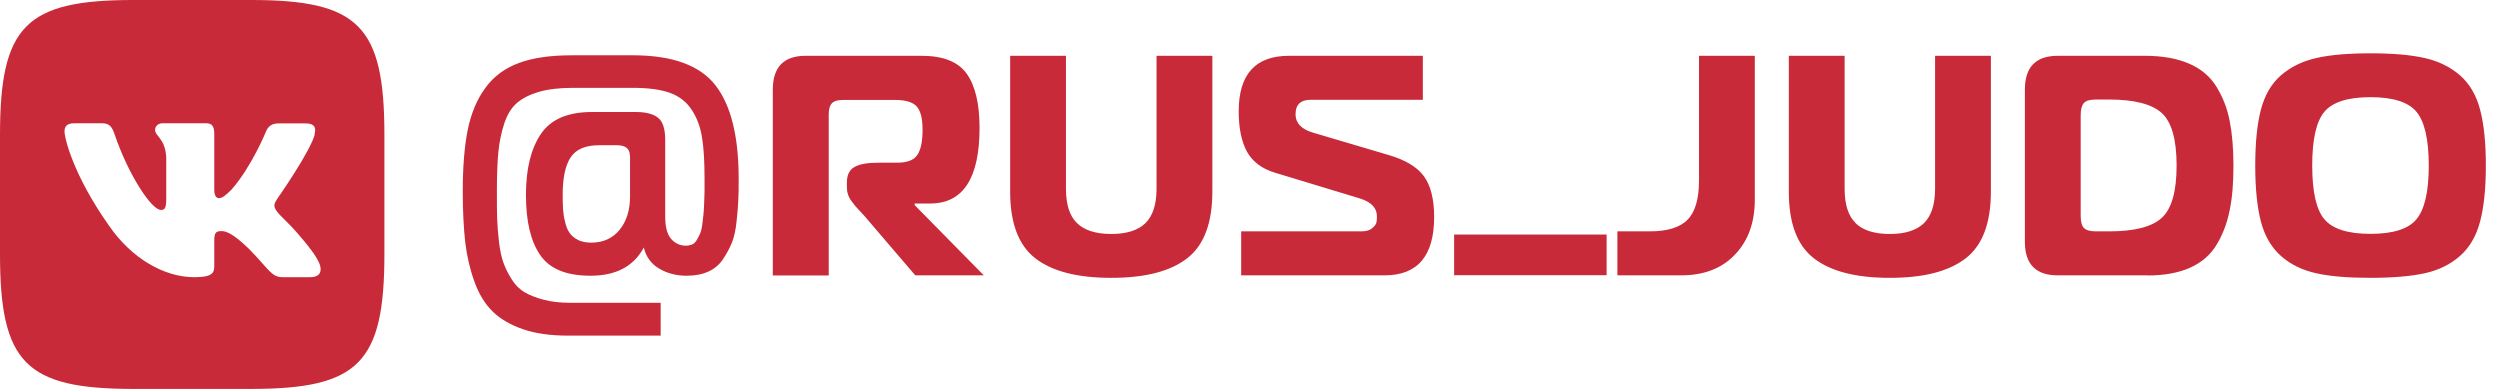 <?xml version="1.0" encoding="UTF-8"?> <svg xmlns="http://www.w3.org/2000/svg" width="167" height="26" viewBox="0 0 167 26" fill="none"><path fill-rule="evenodd" clip-rule="evenodd" d="M21.014 8.947C21.127 8.543 21.014 8.245 20.451 8.245H18.578C18.101 8.245 17.884 8.508 17.772 8.78C17.772 8.78 16.818 11.122 15.474 12.657C15.032 13.095 14.842 13.236 14.607 13.236C14.486 13.236 14.313 13.095 14.313 12.692V8.938C14.313 8.455 14.174 8.236 13.784 8.236H10.836C10.542 8.236 10.36 8.464 10.36 8.666C10.36 9.122 11.036 9.227 11.105 10.517V13.306C11.105 13.92 10.992 14.025 10.75 14.025C10.117 14.025 8.574 11.674 7.655 8.973C7.481 8.455 7.299 8.236 6.823 8.236H4.95C4.421 8.236 4.309 8.499 4.309 8.771C4.309 9.271 4.941 11.762 7.265 15.051C8.808 17.297 10.992 18.516 12.978 18.516C14.165 18.516 14.313 18.244 14.313 17.779V16.086C14.313 15.542 14.425 15.437 14.798 15.437C15.076 15.437 15.552 15.569 16.662 16.656C17.928 17.946 18.136 18.516 18.855 18.516H20.728C21.265 18.516 21.526 18.244 21.378 17.718C21.205 17.183 20.598 16.411 19.8 15.498C19.358 14.981 18.708 14.411 18.509 14.139C18.231 13.771 18.309 13.613 18.509 13.297C18.509 13.297 20.789 10.043 21.031 8.947M8.903 0H16.775C23.962 0 25.678 1.728 25.678 9.008V16.972C25.678 24.243 23.962 25.98 16.775 25.98H8.903C1.716 25.98 0 24.243 0 16.972V9.008C0 1.737 1.716 0 8.903 0Z" fill="#C92A39"></path><path d="M155.271 7.464C154.725 8.113 154.456 9.315 154.456 11.06C154.456 12.806 154.725 14.007 155.271 14.648C155.817 15.297 156.84 15.621 158.348 15.621C159.857 15.621 160.88 15.297 161.417 14.648C161.963 13.999 162.241 12.806 162.241 11.06C162.241 9.315 161.963 8.113 161.417 7.464C160.871 6.815 159.848 6.491 158.348 6.491C156.849 6.491 155.817 6.815 155.271 7.464ZM154.725 3.877C155.644 3.666 156.857 3.561 158.348 3.561C159.839 3.561 161.044 3.666 161.972 3.877C162.9 4.087 163.68 4.473 164.321 5.026C164.963 5.587 165.414 6.35 165.665 7.306C165.925 8.271 166.055 9.517 166.055 11.06C166.055 12.604 165.925 13.85 165.665 14.814C165.414 15.77 164.963 16.542 164.321 17.104C163.68 17.665 162.9 18.051 161.972 18.253C161.053 18.454 159.839 18.56 158.348 18.56C156.857 18.56 155.652 18.463 154.725 18.253C153.797 18.051 153.008 17.665 152.375 17.104C151.734 16.542 151.283 15.77 151.032 14.814C150.78 13.85 150.65 12.604 150.65 11.06C150.65 9.517 150.78 8.271 151.032 7.306C151.292 6.341 151.734 5.578 152.375 5.026C153.017 4.473 153.797 4.087 154.725 3.877ZM138.99 7.71V14.411C138.99 14.806 139.06 15.078 139.207 15.227C139.354 15.384 139.623 15.455 140.03 15.455H140.88C142.579 15.455 143.75 15.156 144.408 14.551C145.067 13.946 145.397 12.788 145.397 11.052C145.397 9.315 145.067 8.157 144.408 7.552C143.75 6.955 142.579 6.648 140.88 6.648H140.03C139.623 6.648 139.354 6.719 139.207 6.877C139.068 7.026 138.99 7.306 138.99 7.692V7.71ZM143.463 18.393H137.456C135.991 18.393 135.262 17.647 135.262 16.148V5.991C135.262 4.482 135.991 3.728 137.456 3.728H143.273C144.452 3.728 145.431 3.903 146.238 4.254C147.044 4.605 147.651 5.122 148.067 5.806C148.483 6.491 148.786 7.245 148.942 8.078C149.107 8.911 149.194 9.903 149.194 11.069C149.194 12.236 149.116 13.209 148.942 14.043C148.778 14.876 148.492 15.639 148.084 16.323C147.677 17.007 147.087 17.525 146.316 17.875C145.535 18.226 144.582 18.402 143.455 18.402L143.463 18.393ZM123.949 14.902C124.435 15.384 125.206 15.63 126.238 15.63C127.27 15.63 128.032 15.384 128.527 14.902C129.012 14.42 129.263 13.657 129.263 12.613V3.728H132.991V12.797C132.991 14.911 132.428 16.393 131.301 17.262C130.174 18.13 128.492 18.56 126.238 18.56C123.984 18.56 122.302 18.13 121.175 17.262C120.048 16.393 119.493 14.911 119.493 12.797V3.728H123.221V12.613C123.221 13.657 123.464 14.428 123.958 14.902H123.949ZM108.041 18.393V15.455H110.2C111.388 15.455 112.237 15.191 112.74 14.665C113.243 14.148 113.494 13.271 113.494 12.043V3.728H117.222V13.323C117.222 14.849 116.789 16.069 115.904 16.998C115.029 17.928 113.824 18.393 112.298 18.393H108.05H108.041ZM97.136 15.665H107.322V18.384H97.136V15.665ZM82.91 18.393V15.455H90.946C91.249 15.455 91.483 15.393 91.648 15.253C91.813 15.121 91.908 14.998 91.943 14.876C91.969 14.762 91.978 14.613 91.978 14.455C91.978 13.893 91.605 13.499 90.859 13.262L85.19 11.543C84.297 11.28 83.664 10.797 83.291 10.122C82.927 9.438 82.745 8.543 82.745 7.438C82.745 4.964 83.863 3.728 86.1 3.728H95.046V6.666H87.556C86.88 6.666 86.542 6.991 86.542 7.631C86.542 8.218 86.932 8.631 87.704 8.859L92.801 10.367C93.893 10.692 94.665 11.157 95.116 11.771C95.567 12.385 95.801 13.297 95.801 14.49C95.801 17.095 94.7 18.393 92.489 18.393H82.927H82.91ZM71.943 14.902C72.437 15.384 73.2 15.63 74.232 15.63C75.263 15.63 76.026 15.384 76.52 14.902C77.006 14.42 77.257 13.657 77.257 12.613V3.728H80.985V12.797C80.985 14.911 80.421 16.393 79.294 17.262C78.168 18.13 76.486 18.56 74.232 18.56C71.978 18.56 70.296 18.13 69.169 17.262C68.042 16.393 67.478 14.911 67.478 12.797V3.728H71.206V12.613C71.206 13.657 71.449 14.428 71.943 14.902ZM51.623 18.393V5.991C51.623 4.482 52.351 3.728 53.816 3.728H61.566C62.997 3.728 64.002 4.122 64.574 4.921C65.147 5.719 65.433 6.929 65.433 8.543C65.433 11.911 64.332 13.595 62.138 13.595H61.098V13.7L65.719 18.393H61.141L57.873 14.578C57.821 14.507 57.708 14.385 57.544 14.209C57.379 14.034 57.249 13.893 57.171 13.806C57.093 13.7 56.989 13.586 56.876 13.428C56.764 13.279 56.685 13.121 56.642 12.972C56.59 12.823 56.573 12.665 56.573 12.516V12.183C56.573 11.683 56.746 11.332 57.093 11.148C57.44 10.955 57.968 10.867 58.705 10.867H59.928C60.595 10.867 61.037 10.701 61.271 10.359C61.505 10.025 61.627 9.464 61.627 8.683C61.627 7.903 61.497 7.403 61.237 7.113C60.977 6.824 60.491 6.675 59.789 6.675H56.33C55.966 6.675 55.723 6.745 55.576 6.894C55.428 7.043 55.359 7.298 55.359 7.657V18.402H51.631L51.623 18.393ZM42.078 10.411C42.078 9.938 41.792 9.701 41.211 9.701H40.032C39.104 9.701 38.472 9.973 38.116 10.517C37.761 11.06 37.587 11.894 37.587 13.016C37.587 13.402 37.596 13.736 37.613 13.99C37.631 14.253 37.674 14.534 37.752 14.841C37.821 15.148 37.925 15.393 38.064 15.577C38.194 15.762 38.385 15.911 38.619 16.034C38.862 16.148 39.157 16.209 39.495 16.209C40.292 16.209 40.925 15.919 41.393 15.349C41.853 14.779 42.087 14.034 42.087 13.113V10.429L42.078 10.411ZM44.15 22.419H37.917C36.772 22.419 35.784 22.279 34.952 21.998C34.128 21.717 33.452 21.331 32.932 20.831C32.42 20.34 32.004 19.674 31.701 18.84C31.398 18.007 31.189 17.121 31.077 16.183C30.973 15.235 30.912 14.104 30.912 12.779C30.912 11.139 31.025 9.78 31.241 8.683C31.467 7.587 31.848 6.657 32.412 5.885C32.967 5.114 33.712 4.561 34.657 4.21C35.593 3.859 36.781 3.693 38.22 3.693H42.26C44.895 3.693 46.733 4.35 47.782 5.684C48.822 7.008 49.343 9.096 49.343 11.929C49.343 12.525 49.343 13.008 49.317 13.358C49.308 13.718 49.265 14.192 49.204 14.779C49.143 15.376 49.039 15.849 48.892 16.209C48.745 16.569 48.554 16.928 48.302 17.305C48.051 17.683 47.722 17.963 47.305 18.147C46.898 18.331 46.413 18.419 45.858 18.419C45.181 18.419 44.575 18.261 44.037 17.946C43.5 17.63 43.153 17.156 43.006 16.534C42.329 17.797 41.142 18.419 39.443 18.419C37.839 18.419 36.72 17.963 36.088 17.042C35.455 16.13 35.134 14.797 35.134 13.034C35.134 11.271 35.463 9.964 36.114 8.973C36.772 7.982 37.908 7.482 39.547 7.482H42.468C43.127 7.482 43.63 7.605 43.95 7.859C44.28 8.113 44.436 8.613 44.436 9.367V14.463C44.436 15.156 44.566 15.656 44.835 15.963C45.103 16.262 45.433 16.411 45.814 16.411C45.962 16.411 46.1 16.384 46.23 16.332C46.352 16.279 46.456 16.183 46.543 16.034C46.621 15.893 46.699 15.753 46.759 15.621C46.82 15.481 46.872 15.288 46.907 15.034C46.941 14.779 46.967 14.569 46.985 14.385C47.011 14.209 47.019 13.937 47.037 13.595C47.054 13.253 47.063 12.99 47.063 12.797V11.929C47.063 10.78 47.011 9.859 46.889 9.148C46.777 8.447 46.534 7.824 46.187 7.306C45.832 6.78 45.346 6.412 44.722 6.192C44.089 5.973 43.274 5.868 42.269 5.868H38.289C37.379 5.868 36.616 5.956 36.018 6.131C35.411 6.306 34.917 6.552 34.544 6.868C34.172 7.184 33.886 7.64 33.686 8.245C33.487 8.85 33.357 9.49 33.288 10.166C33.227 10.832 33.192 11.709 33.192 12.779C33.192 13.516 33.192 14.121 33.209 14.578C33.227 15.042 33.261 15.56 33.331 16.148C33.4 16.735 33.504 17.209 33.634 17.56C33.764 17.919 33.946 18.288 34.18 18.656C34.414 19.033 34.7 19.323 35.047 19.524C35.394 19.726 35.819 19.893 36.322 20.024C36.825 20.156 37.405 20.226 38.064 20.226H44.133V22.401L44.15 22.419Z" fill="#C92A39"></path></svg> 